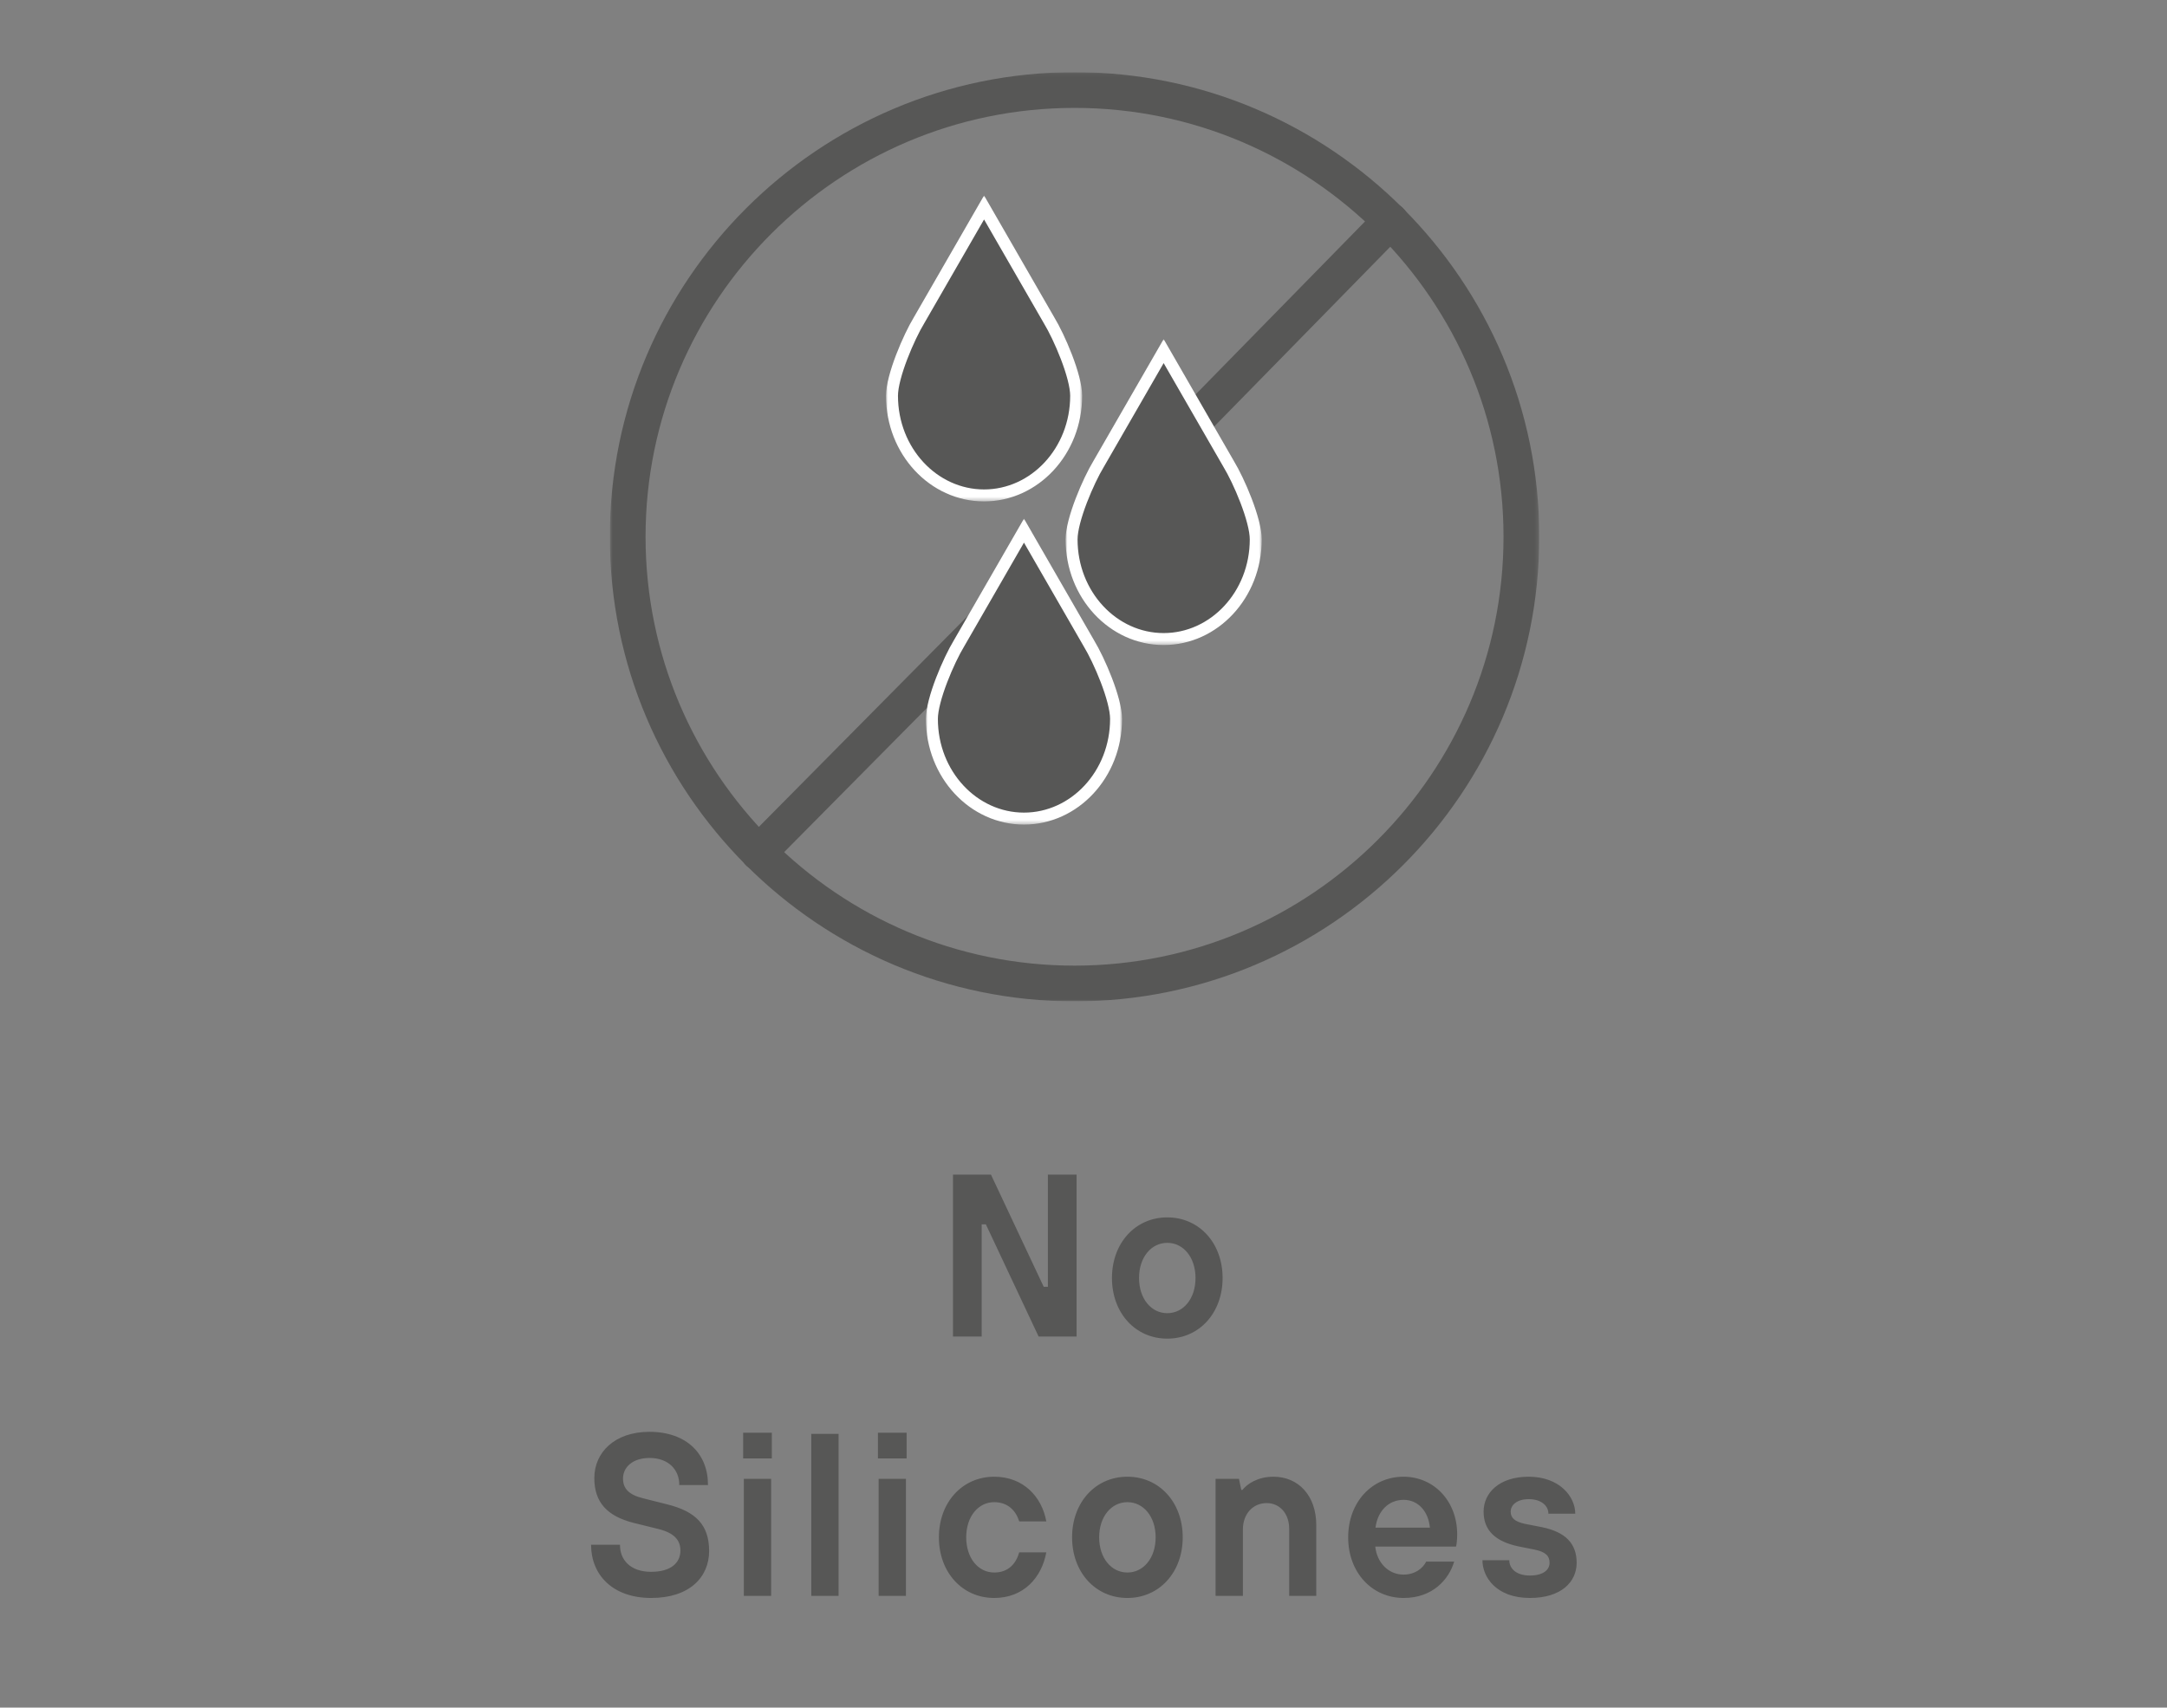 <svg width="543" height="428" viewBox="0 0 543 428" fill="none" xmlns="http://www.w3.org/2000/svg">
<rect x="0" y="0" width="543" height="428" fill="#808080" stroke="none"/>
<g clip-path="url(#clip0_3262_17563)">
<path d="M245.987 335H238.795V294.4H248.307L261.531 322.53H262.575V294.4H269.767V335H260.255L247.031 306.87H245.987V335ZM292.493 335.522C284.489 335.522 278.631 329.084 278.631 320.326C278.631 311.568 284.489 305.13 292.493 305.13C300.497 305.13 306.355 311.568 306.355 320.326C306.355 329.084 300.497 335.522 292.493 335.522ZM292.493 329.142C296.495 329.142 299.569 325.546 299.569 320.326C299.569 315.106 296.495 311.51 292.493 311.51C288.491 311.51 285.417 315.106 285.417 320.326C285.417 325.546 288.491 329.142 292.493 329.142ZM163.189 400.522C153.445 400.522 148.109 394.664 148.109 387.182H155.359C155.301 390.894 157.911 393.968 163.131 393.968C168.351 393.968 170.497 391.532 170.497 388.632C170.497 386.08 168.989 384.224 164.987 383.238L158.665 381.672C152.111 379.99 148.921 376.51 148.921 370.478C148.921 364.04 154.025 358.878 162.725 358.878C172.121 358.878 177.457 364.504 177.399 372.218H170.207C170.265 368.506 167.597 365.432 162.783 365.432C158.433 365.432 156.113 367.81 156.113 370.594C156.113 373.088 157.563 374.654 161.101 375.524L167.075 377.032C174.441 378.83 177.689 382.31 177.689 388.748C177.689 395.36 172.701 400.522 163.189 400.522ZM193.405 365.548H186.213V359.11H193.405V365.548ZM193.231 400H186.387V370.652H193.231V400ZM210.128 400H203.284V359.4H210.128V400ZM227.185 365.548H219.993V359.11H227.185V365.548ZM227.011 400H220.167V370.652H227.011V400ZM249.129 400.522C241.125 400.522 235.267 394.084 235.267 385.326C235.267 376.568 241.125 370.13 249.129 370.13C256.437 370.13 261.077 375.176 262.179 381.324H255.393C254.581 378.714 252.609 376.51 249.129 376.51C245.127 376.51 242.111 380.106 242.111 385.326C242.111 390.546 245.127 394.142 249.129 394.142C252.667 394.142 254.581 391.938 255.393 389.096H262.179C261.019 395.418 256.495 400.522 249.129 400.522ZM282.501 400.522C274.497 400.522 268.639 394.084 268.639 385.326C268.639 376.568 274.497 370.13 282.501 370.13C290.505 370.13 296.363 376.568 296.363 385.326C296.363 394.084 290.505 400.522 282.501 400.522ZM282.501 394.142C286.503 394.142 289.577 390.546 289.577 385.326C289.577 380.106 286.503 376.51 282.501 376.51C278.499 376.51 275.425 380.106 275.425 385.326C275.425 390.546 278.499 394.142 282.501 394.142ZM311.44 400H304.596V370.652H310.454L311.034 373.436H311.324C312.484 371.986 315.094 370.13 319.096 370.13C325.36 370.13 329.826 374.886 329.826 382.252V400H323.04V383.18C323.04 379.352 320.662 376.742 317.414 376.742C313.876 376.742 311.44 379.526 311.44 383.354V400ZM351.74 400.522C343.794 400.522 337.82 394.142 337.82 385.326C337.82 376.51 343.794 370.13 351.682 370.13C359.338 370.13 365.138 376.278 365.138 384.572C365.138 386.08 364.964 387.24 364.848 387.646H344.606C345.07 391.822 348.028 394.664 351.682 394.664C354.64 394.664 356.554 393.04 357.366 391.416H364.384C363.05 395.882 358.99 400.522 351.74 400.522ZM344.664 382.89H358.294C357.946 378.888 355.394 375.93 351.74 375.93C347.796 375.93 345.186 378.888 344.664 382.89ZM383.356 400.522C374.888 400.522 371.466 395.244 371.466 391.068H378.194C378.194 393.098 379.876 394.896 383.356 394.896C386.662 394.896 388.286 393.504 388.286 391.706C388.286 390.024 387.358 388.98 384.516 388.4L380.456 387.588C374.714 386.37 371.756 383.586 371.756 378.888C371.756 374.248 375.584 370.13 383.066 370.13C390.722 370.13 394.724 375.06 394.724 379.41H387.996C387.996 377.438 386.256 375.756 383.066 375.756C380.05 375.756 378.542 377.264 378.542 378.888C378.542 380.396 379.47 381.382 382.196 381.962L386.372 382.774C392.288 383.992 395.072 386.892 395.072 391.706C395.072 396.52 391.186 400.522 383.356 400.522Z" fill="#575756"/>
<g clip-path="url(#clip1_3262_17563)">
<mask id="mask0_3262_17563" style="mask-type:luminance" maskUnits="userSpaceOnUse" x="152" y="18" width="234" height="234">
<path d="M152.787 18.086H385.706V251.005H152.787V18.086Z" fill="white"/>
</mask>
<g mask="url(#mask0_3262_17563)">
<path d="M152.803 134.537C152.803 198.752 205.04 250.989 269.254 250.989C333.469 250.989 385.706 198.752 385.706 134.537C385.706 70.323 333.469 18.086 269.254 18.086C205.04 18.086 152.803 70.323 152.803 134.537ZM376.748 134.537C376.748 193.809 328.526 242.031 269.254 242.031C209.983 242.031 161.761 193.809 161.761 134.537C161.761 75.266 209.983 27.044 269.254 27.044C328.526 27.044 376.748 75.266 376.748 134.537Z" fill="#575756"/>
<path d="M185.587 213.704C185.587 214.85 186.025 215.995 186.899 216.871C188.649 218.62 191.483 218.62 193.234 216.871L252.501 156.997C254.25 155.248 254.25 152.413 252.501 150.664C250.751 148.914 247.916 148.914 246.167 150.664L186.899 210.536C186.025 211.412 185.587 212.557 185.587 213.704Z" fill="#575756"/>
<path d="M296.188 104.166C296.188 105.313 296.626 106.459 297.5 107.334C299.25 109.083 302.085 109.083 303.834 107.334L351.61 58.538C353.359 56.787 353.359 53.953 351.61 52.203C349.859 50.453 347.024 50.453 345.275 52.203L297.5 101C296.626 101.875 296.188 103.021 296.188 104.166Z" fill="#575756"/>
<mask id="mask1_3262_17563" style="mask-type:luminance" maskUnits="userSpaceOnUse" x="222" y="49" width="50" height="77">
<path d="M269.734 50.5V124.104H223.501V50.5H269.734Z" fill="white" stroke="white" stroke-width="3"/>
</mask>
<g mask="url(#mask1_3262_17563)">
<path d="M262.89 80.312L262.898 80.328L262.907 80.343C264.116 82.331 265.823 85.816 267.226 89.471C268.647 93.173 269.663 96.816 269.663 99.191C269.663 113.1 259.228 124.175 246.585 124.175C233.946 124.175 223.511 113.1 223.511 99.191C223.511 96.815 224.526 93.172 225.944 89.47C227.345 85.815 229.048 82.331 230.257 80.343L230.266 80.328L230.274 80.312L246.584 52.005L262.89 80.312Z" fill="#575756" stroke="white" stroke-width="3"/>
</g>
<mask id="mask2_3262_17563" style="mask-type:luminance" maskUnits="userSpaceOnUse" x="267" y="85" width="50" height="77">
<path d="M314.734 86.5V160.104H268.501V86.5H314.734Z" fill="white" stroke="white" stroke-width="3"/>
</mask>
<g mask="url(#mask2_3262_17563)">
<path d="M307.89 116.313L307.898 116.328L307.908 116.344C309.117 118.332 310.823 121.816 312.226 125.471C313.647 129.173 314.663 132.816 314.663 135.191C314.663 149.1 304.228 160.175 291.585 160.175C278.946 160.175 268.511 149.1 268.511 135.191C268.511 132.815 269.525 129.173 270.943 125.471C272.344 121.816 274.048 118.332 275.257 116.344L275.266 116.328L275.274 116.313L291.584 88.005L307.89 116.313Z" fill="#575756" stroke="white" stroke-width="3"/>
</g>
<mask id="mask3_3262_17563" style="mask-type:luminance" maskUnits="userSpaceOnUse" x="232" y="130" width="50" height="77">
<path d="M232.001 130H281.235V206.604H232.001V130Z" fill="white"/>
</mask>
<g mask="url(#mask3_3262_17563)">
<path d="M272.889 161.312L272.897 161.328L272.906 161.343C274.115 163.331 275.822 166.816 277.225 170.471C278.646 174.173 279.662 177.816 279.662 180.191C279.662 194.1 269.227 205.175 256.584 205.175C243.945 205.175 233.51 194.1 233.51 180.191C233.51 177.815 234.525 174.172 235.943 170.47C237.344 166.815 239.047 163.331 240.256 161.343L240.265 161.328L240.273 161.312L256.583 133.005L272.889 161.312Z" fill="#575756" stroke="white" stroke-width="3"/>
</g>
</g>
</g>
</g>
<defs>
<clipPath id="clip0_3262_17563">
<rect width="543" height="428" fill="white"/>
</clipPath>
<clipPath id="clip1_3262_17563">
<rect width="232.919" height="232.919" fill="white" transform="translate(152.787 18.086)"/>
</clipPath>
</defs>
</svg>
